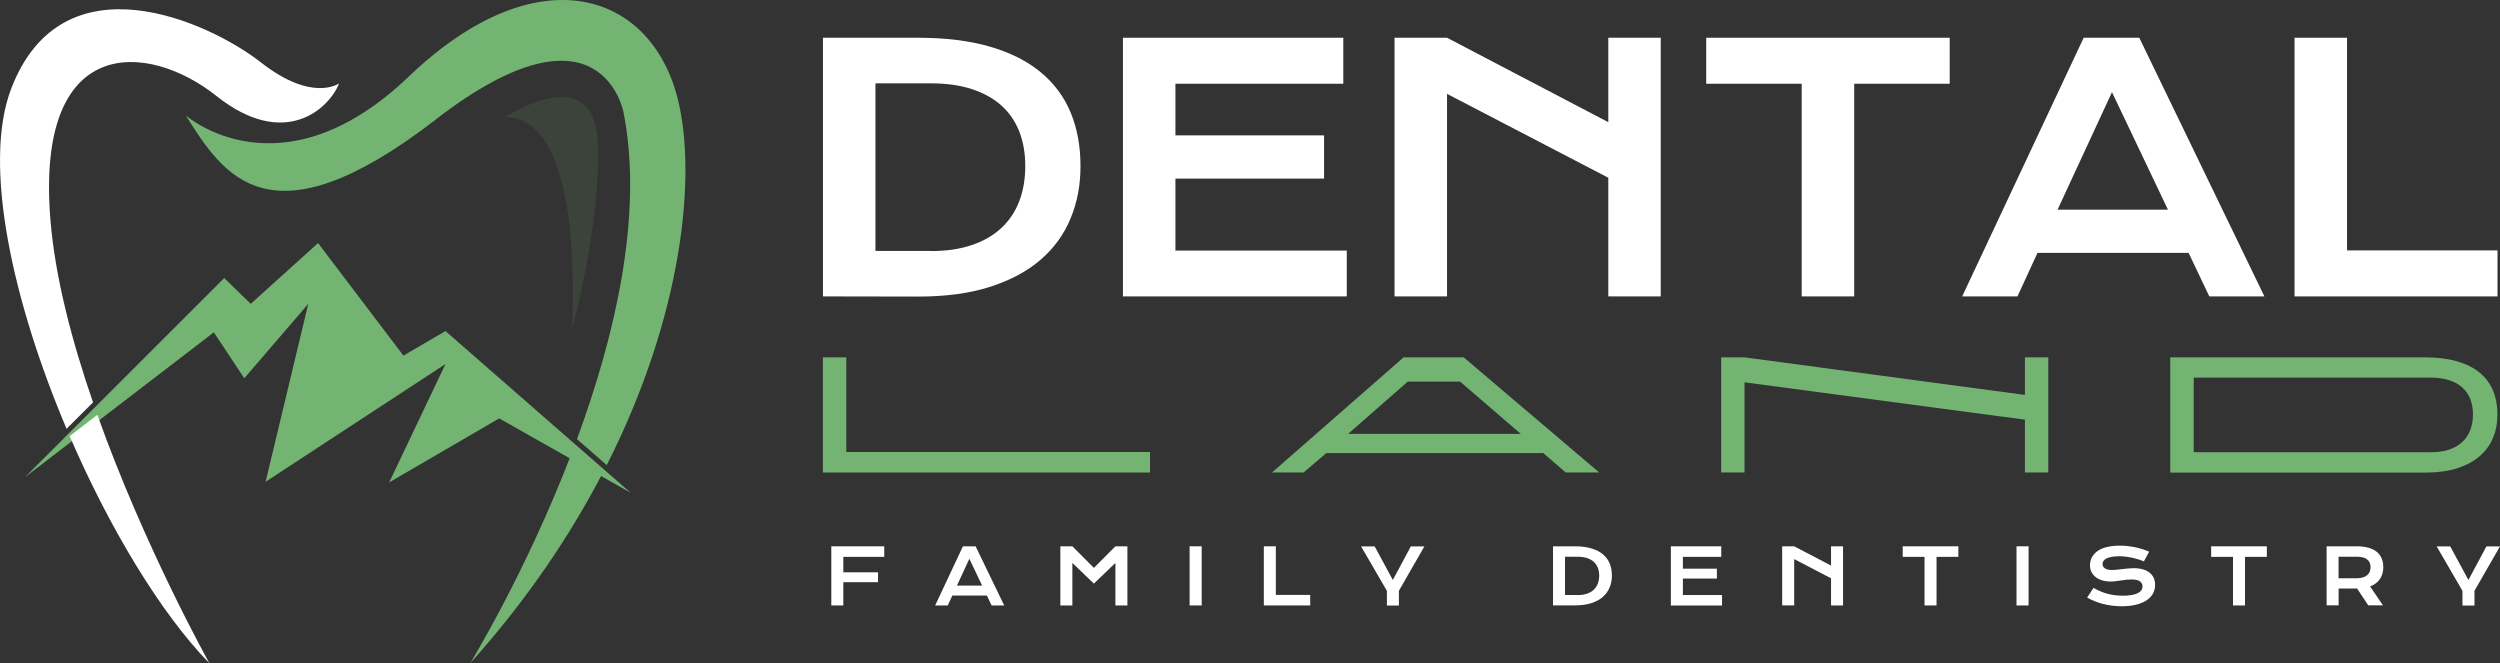 <svg xmlns="http://www.w3.org/2000/svg" width="245" height="65" viewBox="0 0 245 65" fill="none"><rect x="0" y="0" width="245" height="65" fill="#333333" stroke="none"/><g clip-path="url(#clip0_138_37)"><path d="M2.442 46.768L21.971 27.247L24.574 29.777L31.169 23.82L39.534 34.849L43.657 32.444L61.797 48.288L48.922 41.001L38.144 47.273L43.657 35.674L26.029 47.213L30.212 29.777L23.938 37.07L20.955 32.568L2.442 46.768Z" fill="#73B473"></path><path d="M9.114 39.428C7.052 33.441 5.401 27.182 4.943 21.558C3.44 3.254 14.509 4.074 21.205 9.401C27.901 14.728 32.274 10.63 33.23 8.172C33.23 8.172 30.634 10.084 25.578 6.123C20.522 2.162 6.173 -4.43 1.117 8.635C-1.771 16.094 1.271 29.623 6.524 42.023L9.12 39.428H9.114Z" fill="white"></path><path d="M6.827 42.736C10.73 51.78 15.78 60.148 20.522 65C20.522 65 14.17 53.651 9.542 40.651L6.827 42.736Z" fill="white"></path><path d="M56.039 44.363C51.56 56.08 46.076 65 46.076 65C51.684 58.752 55.968 52.344 59.17 46.138L56.039 44.369V44.363Z" fill="#73B473"></path><path d="M42.683 11.723C58.968 -0.843 61.113 11.04 61.113 11.04C63.074 21.089 60.252 32.972 56.544 43.032L59.462 45.58C66.93 30.816 68.261 17.252 66.449 9.811C63.852 -0.843 52.647 -4.531 40.075 7.489C27.503 19.509 18.21 11.313 18.21 11.313C21.9 17.187 26.41 24.29 42.695 11.723H42.683Z" fill="#73B473"></path><g style="mix-blend-mode:multiply" opacity="0.2"><path d="M49.498 11.474C49.498 11.474 58.143 5.808 58.57 13.742C58.998 21.677 56.022 32.444 56.022 32.444C56.022 32.444 57.578 11.48 49.504 11.48L49.498 11.474Z" fill="#588158"></path></g><path d="M80.649 35.021H82.936V44.297H112.703V46.305H80.643V35.027L80.649 35.021Z" fill="#73B473"></path><path d="M143.449 35.021H137.55L124.663 46.299H127.752L129.986 44.398H151.239L153.431 46.299H156.717L143.443 35.021H143.449ZM132.113 42.522L137.96 37.397H143.087L149.04 42.522H132.107H132.113Z" fill="#73B473"></path><path d="M168.677 35.021H170.964L198.443 38.703V35.021H200.731V46.299H198.443V41.126L170.964 37.468V46.299H168.677V35.021Z" fill="#73B473"></path><path d="M212.697 35.021H237.656C238.863 35.021 239.914 35.152 240.805 35.413C241.697 35.674 242.433 36.042 243.016 36.529C243.598 37.011 244.037 37.598 244.323 38.293C244.608 38.982 244.75 39.76 244.75 40.621C244.75 41.482 244.608 42.195 244.323 42.89C244.037 43.585 243.604 44.184 243.021 44.695C242.439 45.2 241.703 45.598 240.811 45.889C239.92 46.174 238.868 46.317 237.662 46.317H212.685V35.027L212.697 35.021ZM238.221 44.321C238.904 44.321 239.504 44.232 240.021 44.06C240.538 43.882 240.966 43.632 241.31 43.312C241.655 42.991 241.91 42.599 242.089 42.142C242.261 41.684 242.35 41.174 242.35 40.609C242.35 40.045 242.261 39.558 242.089 39.113C241.916 38.667 241.655 38.287 241.31 37.978C240.966 37.67 240.538 37.426 240.021 37.26C239.504 37.094 238.904 37.005 238.221 37.005H214.984V44.315H238.221V44.321Z" fill="#73B473"></path><path d="M80.649 3.7H89.947C92.662 3.7 95.021 3.991 97.017 4.573C99.02 5.155 100.677 5.992 101.99 7.079C103.304 8.166 104.284 9.484 104.926 11.034C105.567 12.584 105.888 14.33 105.888 16.266C105.888 18.202 105.567 19.806 104.931 21.368C104.296 22.93 103.321 24.284 102.014 25.424C100.707 26.564 99.049 27.455 97.047 28.102C95.045 28.75 92.686 29.064 89.977 29.064L80.649 29.047V3.7ZM91.213 24.604C92.752 24.604 94.094 24.408 95.253 24.011C96.412 23.619 97.374 23.054 98.146 22.33C98.919 21.605 99.501 20.732 99.893 19.705C100.285 18.677 100.475 17.531 100.475 16.266C100.475 15.001 100.279 13.903 99.893 12.899C99.501 11.901 98.925 11.052 98.146 10.351C97.374 9.656 96.406 9.116 95.253 8.736C94.094 8.356 92.752 8.166 91.213 8.166H85.794V24.593H91.213V24.604Z" fill="white"></path><path d="M110.053 3.7H131.644V8.207H115.192V13.267H129.76V17.502H115.192V24.557H131.983V29.047H110.047V3.7H110.053Z" fill="white"></path><path d="M136.664 3.7H141.81L157.614 11.973V3.7H162.753V29.047H157.614V17.419L141.81 9.199V29.047H136.664V3.7Z" fill="white"></path><path d="M176.567 8.207H167.209V3.7H191.07V8.207H181.712V29.047H176.567V8.207Z" fill="white"></path><path d="M204.2 3.7H209.649L221.912 29.047H216.511L214.485 24.782H199.673L197.712 29.047H192.294L204.2 3.7ZM212.459 20.548L206.975 9.033L201.64 20.548H212.459Z" fill="white"></path><path d="M224.865 3.7H230.01V24.539H244.756V29.047H224.865V3.7Z" fill="white"></path><path d="M81.469 53.538H86.656V54.572H82.645V56.086H86.049V57.054H82.645V59.334H81.469V53.538Z" fill="white"></path><path d="M94.362 53.538H95.609L98.413 59.334H97.178L96.714 58.36H93.328L92.882 59.334H91.646L94.367 53.538H94.362ZM96.251 57.392L94.997 54.761L93.779 57.392H96.251Z" fill="white"></path><path d="M103.915 53.538H105.092L107.201 55.652L109.31 53.538H110.486V59.334H109.31V55.165L107.201 57.196L105.092 55.165V59.334H103.915V53.538Z" fill="white"></path><path d="M116.582 53.538H117.765V59.334H116.582V53.538Z" fill="white"></path><path d="M123.855 53.538H125.031V58.301H128.4V59.334H123.855V53.538Z" fill="white"></path><path d="M135.916 57.903L133.385 53.544H134.716L136.498 56.84L138.263 53.544H139.593L137.092 57.897V59.34H135.916V57.903Z" fill="white"></path><path d="M152.195 53.538H154.322C154.94 53.538 155.481 53.603 155.938 53.74C156.396 53.871 156.776 54.067 157.073 54.31C157.376 54.56 157.596 54.862 157.744 55.213C157.893 55.569 157.964 55.967 157.964 56.407C157.964 56.846 157.893 57.214 157.744 57.571C157.596 57.927 157.376 58.236 157.079 58.497C156.782 58.758 156.402 58.96 155.944 59.109C155.487 59.257 154.946 59.328 154.328 59.328H152.195V53.532V53.538ZM154.607 58.319C154.958 58.319 155.267 58.271 155.528 58.182C155.79 58.093 156.016 57.962 156.188 57.796C156.36 57.63 156.497 57.428 156.586 57.196C156.675 56.959 156.723 56.698 156.723 56.413C156.723 56.127 156.675 55.872 156.586 55.641C156.497 55.415 156.366 55.219 156.188 55.059C156.01 54.898 155.79 54.773 155.528 54.69C155.261 54.601 154.958 54.56 154.607 54.56H153.372V58.313H154.607V58.319Z" fill="white"></path><path d="M163.745 53.538H168.683V54.572H164.922V55.73H168.255V56.698H164.922V58.313H168.76V59.34H163.745V53.544V53.538Z" fill="white"></path><path d="M174.654 53.538H175.83L179.442 55.427V53.538H180.619V59.334H179.442V56.674L175.83 54.791V59.328H174.654V53.532V53.538Z" fill="white"></path><path d="M188.604 54.572H186.465V53.538H191.919V54.572H189.781V59.334H188.604V54.572Z" fill="white"></path><path d="M197.617 53.538H198.8V59.334H197.617V53.538Z" fill="white"></path><path d="M205.169 57.612C205.377 57.731 205.591 57.838 205.81 57.933C206.024 58.028 206.25 58.111 206.482 58.176C206.714 58.242 206.957 58.289 207.213 58.325C207.468 58.36 207.741 58.378 208.033 58.378C208.383 58.378 208.68 58.355 208.924 58.307C209.167 58.26 209.369 58.2 209.524 58.117C209.678 58.034 209.791 57.939 209.863 57.832C209.934 57.719 209.969 57.6 209.969 57.47C209.969 57.262 209.88 57.096 209.708 56.971C209.536 56.846 209.262 56.787 208.894 56.787C208.734 56.787 208.561 56.798 208.383 56.816C208.205 56.84 208.027 56.858 207.842 56.888C207.658 56.911 207.48 56.935 207.302 56.959C207.124 56.983 206.957 56.989 206.803 56.989C206.541 56.989 206.292 56.953 206.054 56.888C205.816 56.822 205.603 56.721 205.418 56.585C205.234 56.448 205.086 56.282 204.979 56.086C204.872 55.884 204.818 55.652 204.818 55.385C204.818 55.225 204.842 55.07 204.884 54.916C204.925 54.761 204.996 54.613 205.092 54.471C205.187 54.328 205.311 54.197 205.46 54.073C205.608 53.948 205.793 53.847 206.007 53.758C206.22 53.669 206.47 53.597 206.749 53.55C207.028 53.497 207.349 53.473 207.706 53.473C207.967 53.473 208.229 53.485 208.49 53.514C208.751 53.544 209.007 53.586 209.256 53.633C209.506 53.687 209.744 53.746 209.975 53.823C210.207 53.895 210.421 53.978 210.617 54.067L210.1 55.017C209.934 54.946 209.762 54.88 209.571 54.821C209.381 54.761 209.185 54.708 208.983 54.661C208.781 54.619 208.567 54.583 208.347 54.554C208.128 54.53 207.908 54.512 207.676 54.512C207.355 54.512 207.088 54.536 206.874 54.583C206.66 54.631 206.5 54.69 206.375 54.761C206.25 54.833 206.167 54.916 206.119 55.005C206.072 55.094 206.048 55.183 206.048 55.272C206.048 55.444 206.125 55.587 206.28 55.694C206.434 55.807 206.672 55.86 206.993 55.86C207.124 55.86 207.266 55.848 207.438 55.831C207.605 55.813 207.783 55.789 207.967 55.771C208.151 55.747 208.342 55.73 208.532 55.712C208.722 55.694 208.912 55.682 209.09 55.682C209.435 55.682 209.732 55.718 209.999 55.795C210.267 55.872 210.48 55.979 210.659 56.121C210.837 56.264 210.974 56.436 211.063 56.638C211.152 56.84 211.199 57.066 211.199 57.315C211.199 57.648 211.122 57.945 210.968 58.206C210.813 58.467 210.593 58.687 210.308 58.865C210.023 59.043 209.678 59.18 209.274 59.275C208.87 59.37 208.425 59.412 207.926 59.412C207.599 59.412 207.278 59.394 206.969 59.352C206.66 59.311 206.357 59.251 206.072 59.18C205.787 59.109 205.513 59.014 205.258 58.907C204.996 58.8 204.759 58.687 204.539 58.562L205.163 57.612H205.169Z" fill="white"></path><path d="M218.834 54.572H216.695V53.538H222.149V54.572H220.01V59.334H218.834V54.572Z" fill="white"></path><path d="M228.002 53.538H230.949C231.394 53.538 231.78 53.586 232.107 53.675C232.434 53.77 232.707 53.9 232.921 54.079C233.135 54.257 233.295 54.471 233.402 54.72C233.509 54.969 233.563 55.26 233.563 55.575C233.563 55.789 233.539 55.997 233.486 56.187C233.432 56.383 233.355 56.561 233.248 56.721C233.141 56.882 233.004 57.03 232.844 57.155C232.683 57.28 232.487 57.386 232.268 57.47L233.527 59.322H232.089L230.996 57.678H229.184V59.322H228.008V53.526L228.002 53.538ZM230.978 56.668C231.204 56.668 231.394 56.644 231.561 56.591C231.727 56.537 231.87 56.466 231.982 56.371C232.095 56.276 232.178 56.163 232.232 56.026C232.285 55.89 232.315 55.741 232.315 55.575C232.315 55.248 232.202 54.999 231.982 54.827C231.763 54.649 231.424 54.56 230.978 54.56H229.178V56.668H230.978Z" fill="white"></path><path d="M241.322 57.903L238.791 53.544H240.122L241.905 56.84L243.669 53.544H245L242.499 57.897V59.34H241.322V57.903Z" fill="white"></path></g><defs><clipPath id="clip0_138_37"><rect width="245" height="65" fill="white"></rect></clipPath></defs></svg>